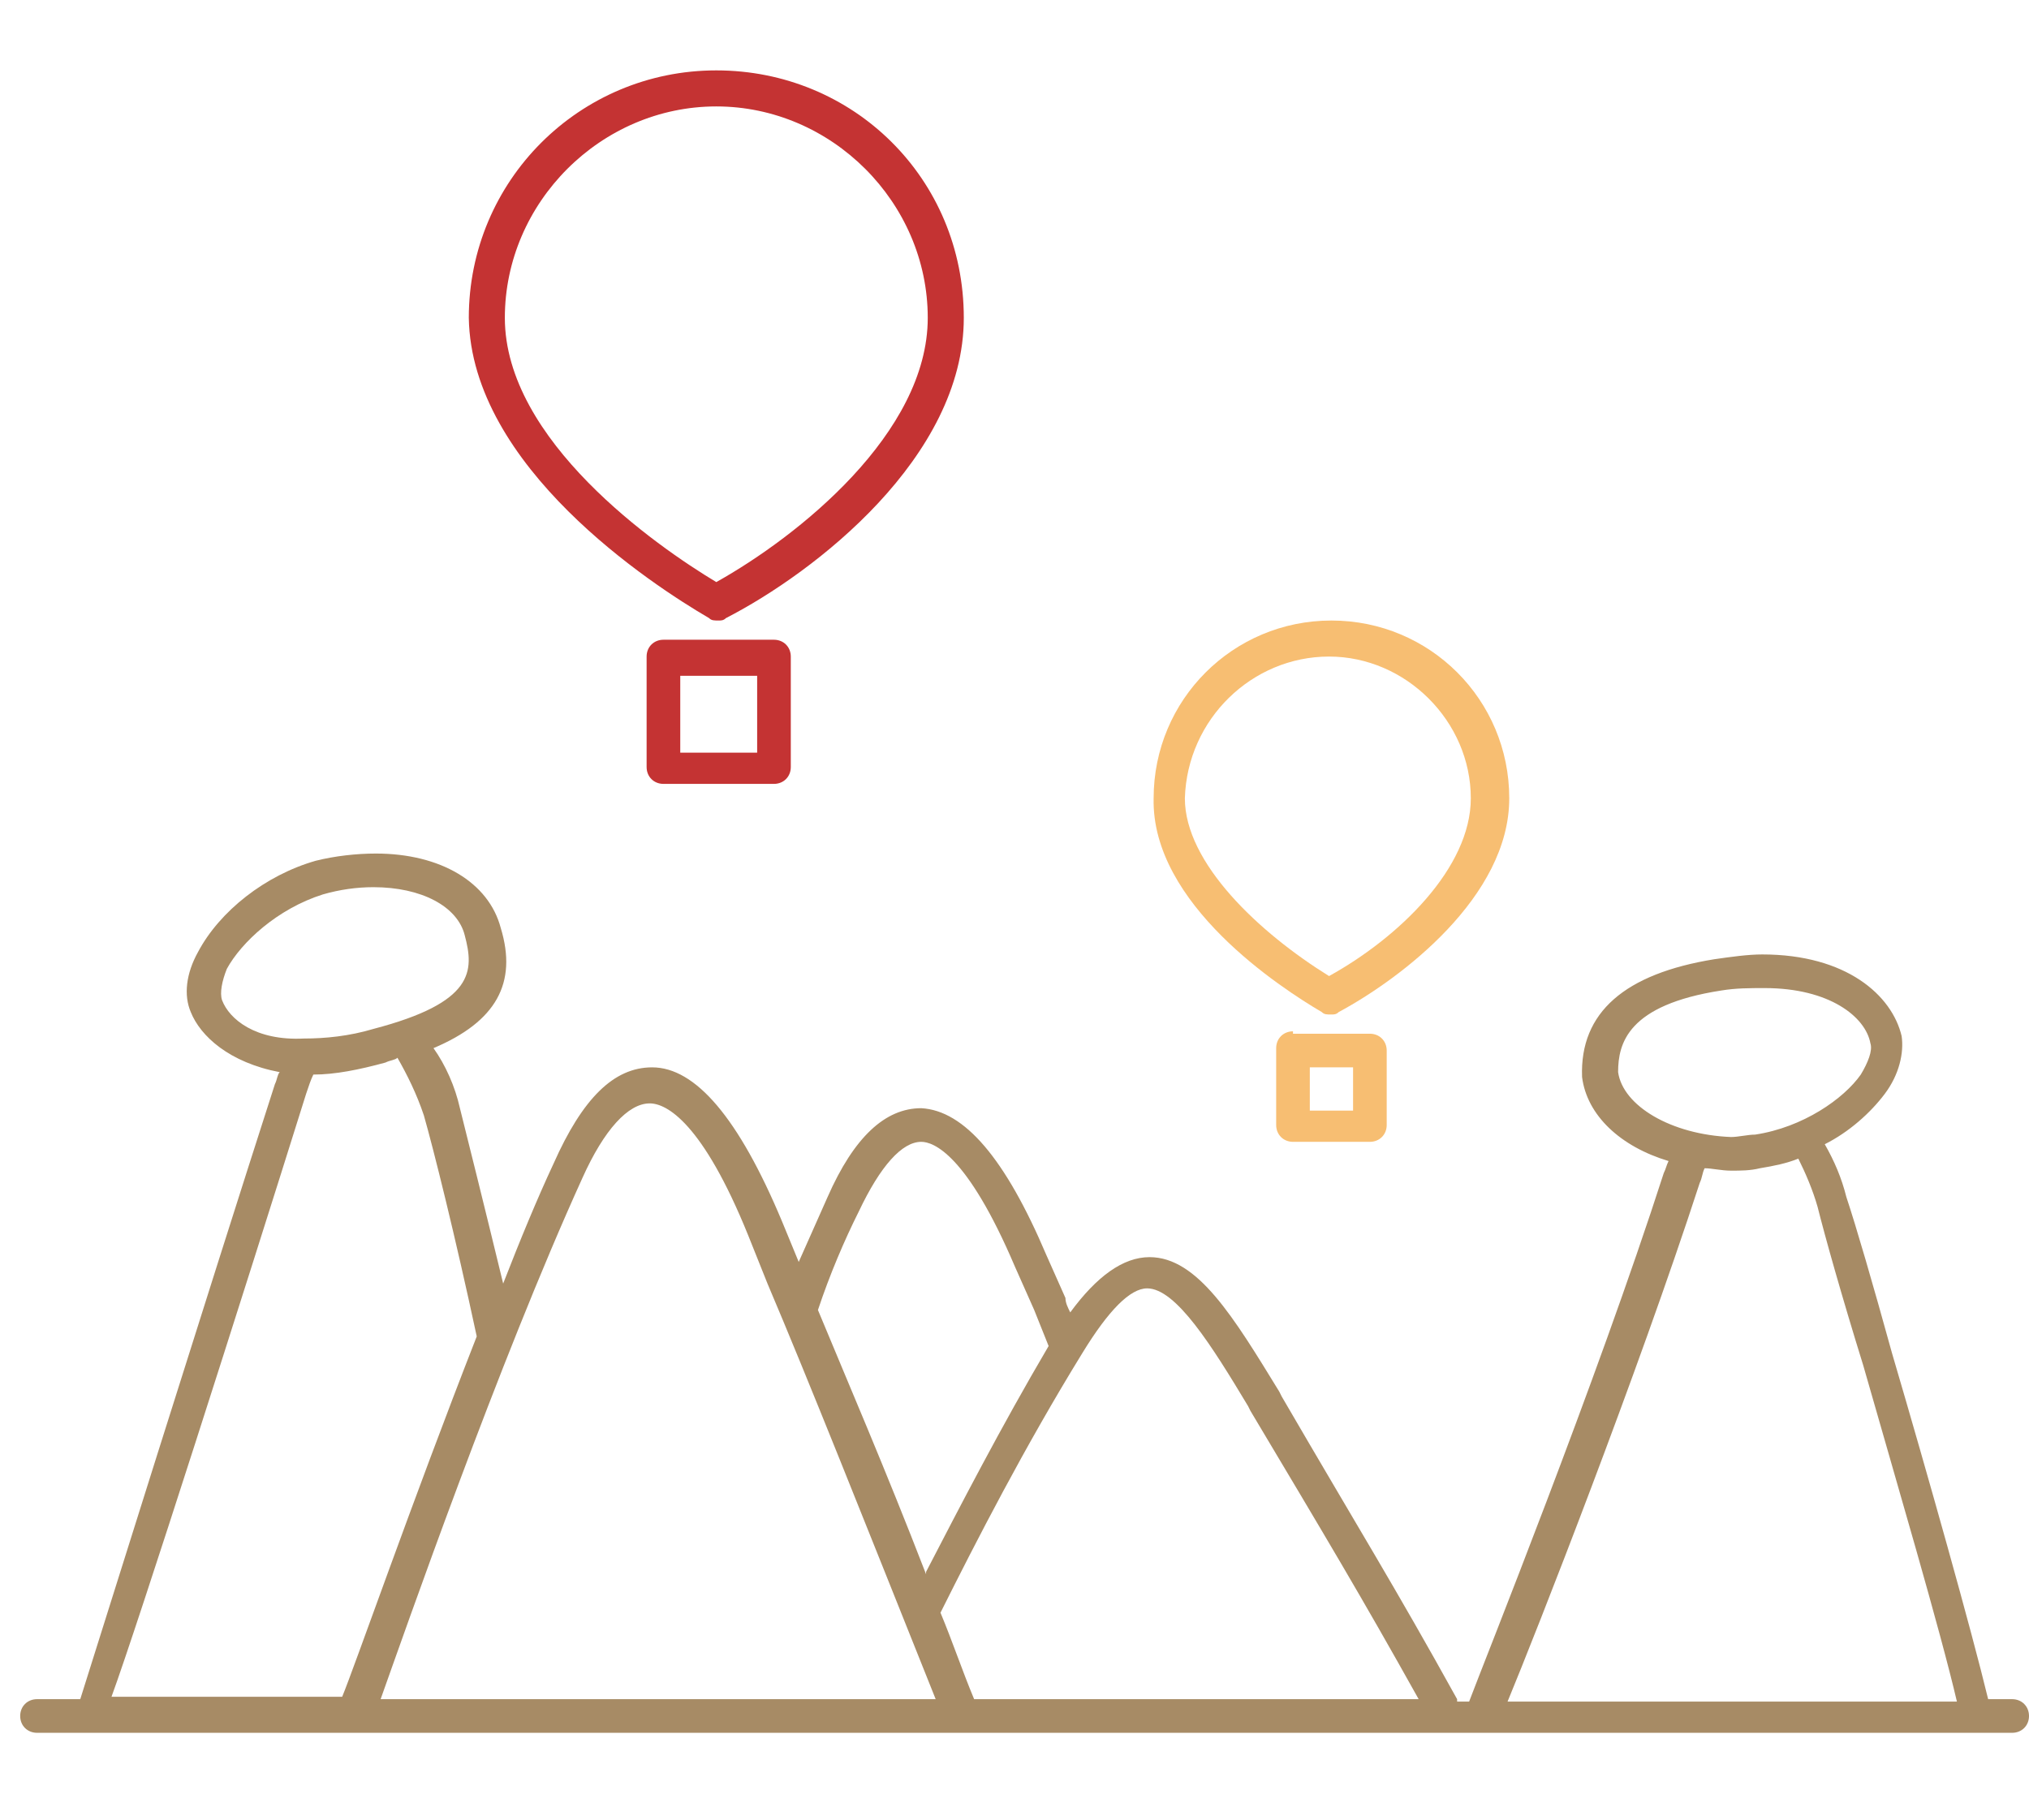 <?xml version="1.0" encoding="UTF-8"?>
<svg id="Layer_1" xmlns="http://www.w3.org/2000/svg" version="1.1" viewBox="0 0 84.44 75.77">
  <!-- Generator: Adobe Illustrator 29.4.0, SVG Export Plug-In . SVG Version: 2.1.0 Build 152)  -->
  <defs>
    <style>
      .st0 {
        fill: #a78b65;
      }

      .st1 {
        fill: #f7be72;
      }

      .st2 {
        fill: #c43333;
      }
    </style>
  </defs>
  <path class="st0" d="M83.74,70.73h-1c-.7-2.9-2.5-9.3-4-14.4-.8-2.9-1.5-5.3-1.9-6.5-.2-.8-.5-1.5-.9-2.2,1-.5,1.9-1.3,2.5-2.1s.8-1.7.7-2.4c-.4-1.7-2.3-3.4-5.8-3.4-.6,0-1.3.1-2,.2-3.7.6-5.6,2.2-5.5,4.9.2,1.6,1.6,2.9,3.6,3.5-.1.2-.1.3-.2.5-2.8,8.7-7.5,20.4-8.1,22h-.5v-.1c-2.6-4.7-4.1-7.1-7.3-12.6l-.1-.2c-1.9-3.1-3.4-5.6-5.4-5.6h0c-1.1,0-2.2.8-3.3,2.3-.1-.2-.2-.4-.2-.6l-.8-1.8c-1.7-4-3.4-6-5.2-6.1-1.5,0-2.8,1.2-3.9,3.7-.4.9-.8,1.8-1.2,2.7l-.7-1.7c-1.8-4.3-3.6-6.4-5.4-6.4-1.6,0-2.9,1.3-4.1,4-.7,1.5-1.4,3.2-2.1,5-.8-3.3-1.5-6.1-1.8-7.3-.2-.9-.6-1.8-1.1-2.5,2.6-1.1,3.5-2.7,2.8-5-.5-1.9-2.5-3.1-5.2-3.1-.8,0-1.7.1-2.5.3-2.1.6-4,2.1-4.9,3.8-.5.9-.6,1.8-.3,2.5.4,1,1.6,2.1,3.7,2.5-.1.1-.1.3-.2.5-2.8,8.7-7.5,23.7-8.1,25.6h-1.8c-.4,0-.7.3-.7.7s.3.7.7.7h82.2c.4,0,.7-.3.7-.7s-.3-.7-.7-.7h0ZM67.34,44.63c0-1.2.4-2.8,4.3-3.4.6-.1,1.2-.1,1.8-.1,2.7,0,4.2,1.2,4.4,2.3.1.3-.1.8-.4,1.3-.7,1-2.4,2.2-4.4,2.5-.3,0-.7.1-1,.1-2.5-.1-4.5-1.3-4.7-2.7ZM70.74,49.23c.1-.2.1-.4.2-.6.3,0,.7.1,1.1.1s.8,0,1.2-.1c.6-.1,1.1-.2,1.6-.4.3.6.6,1.3.8,2,.3,1.2,1,3.7,1.9,6.6,1.4,4.9,3.2,11,3.9,14h-18.7c1.2-2.9,5.4-13.6,8-21.6ZM47.74,53.63c1.2,0,2.7,2.4,4.2,4.9l.1.2c3.1,5.2,4.6,7.7,7,12h-18.5c-.5-1.2-.9-2.4-1.4-3.6,1.5-3,3.5-6.9,5.9-10.8,1.1-1.8,2-2.7,2.7-2.7ZM35.74,50.43c.9-1.9,1.8-2.9,2.6-2.9h0c.5,0,1.9.5,3.9,5.2l.8,1.8c.2.5.4,1,.6,1.5-2,3.4-3.7,6.7-5.1,9.4v.1c-1.7-4.4-3.3-8.1-4.5-11,.5-1.5,1.1-2.9,1.7-4.1ZM24.24,49.03c.9-2,1.9-3.1,2.8-3.1h0c.7,0,2.2.8,4.1,5.5l.8,2c1.7,4,4,9.8,7,17.3H15.84c1-2.8,4.9-14,8.4-21.7ZM9.24,41.63c-.1-.3,0-.8.2-1.3.6-1.1,2.1-2.5,4-3.1.7-.2,1.4-.3,2.1-.3,2,0,3.5.8,3.8,2,.4,1.5.4,2.8-3.8,3.9-1,.3-2,.4-2.9.4-2,.1-3.1-.8-3.4-1.6ZM12.74,45.53c.1-.3.2-.6.3-.8.9,0,1.9-.2,3-.5.2-.1.4-.1.5-.2.4.7.8,1.5,1.1,2.4.4,1.4,1.3,5,2.2,9.2-2.7,6.9-5.1,13.8-5.6,15H4.64c1.1-3,5.5-16.8,8.1-25.1Z"/>
  <path class="st2" d="M29.81,2.93c-5.7,0-10.3,4.6-10.3,10.3.1,6.2,7.6,11.1,10,12.5.1.1.2.1.4.1.1,0,.2,0,.3-.1,3.7-1.9,9.9-6.7,9.9-12.5s-4.6-10.3-10.3-10.3ZM29.81,24.23c-2.5-1.5-8.8-5.9-8.8-11,0-4.8,4-8.8,8.8-8.8s8.8,4,8.8,8.8-5.4,9.1-8.8,11Z"/>
  <path class="st2" d="M32.21,26.63h-4.6c-.4,0-.7.3-.7.7v4.6c0,.4.3.7.7.7h4.6c.4,0,.7-.3.7-.7v-4.6c0-.4-.3-.7-.7-.7ZM31.51,31.33h-3.2v-3.2h3.2v3.2Z"/>
  <path class="st1" d="M55.41,25.83c-4.1,0-7.4,3.3-7.4,7.4-.1,4.4,5.3,7.9,7,8.9.1.1.2.1.4.1.1,0,.2,0,.3-.1,2.6-1.4,7.1-4.8,7.1-8.9s-3.3-7.4-7.4-7.4ZM55.31,40.63c-2.9-1.8-6-4.7-6-7.4.1-3.3,2.8-5.9,6-5.9s5.9,2.7,5.9,5.9c0,2.9-3,5.8-5.9,7.4Z"/>
  <path class="st1" d="M57.01,43.03h-3.2v-.1c-.4,0-.7.3-.7.7v3.2c0,.4.3.7.7.7h3.2c.4,0,.7-.3.7-.7v-3.1c0-.4-.3-.7-.7-.7ZM56.31,46.23h-1.8v-1.8h1.8v1.8Z"/>
</svg>